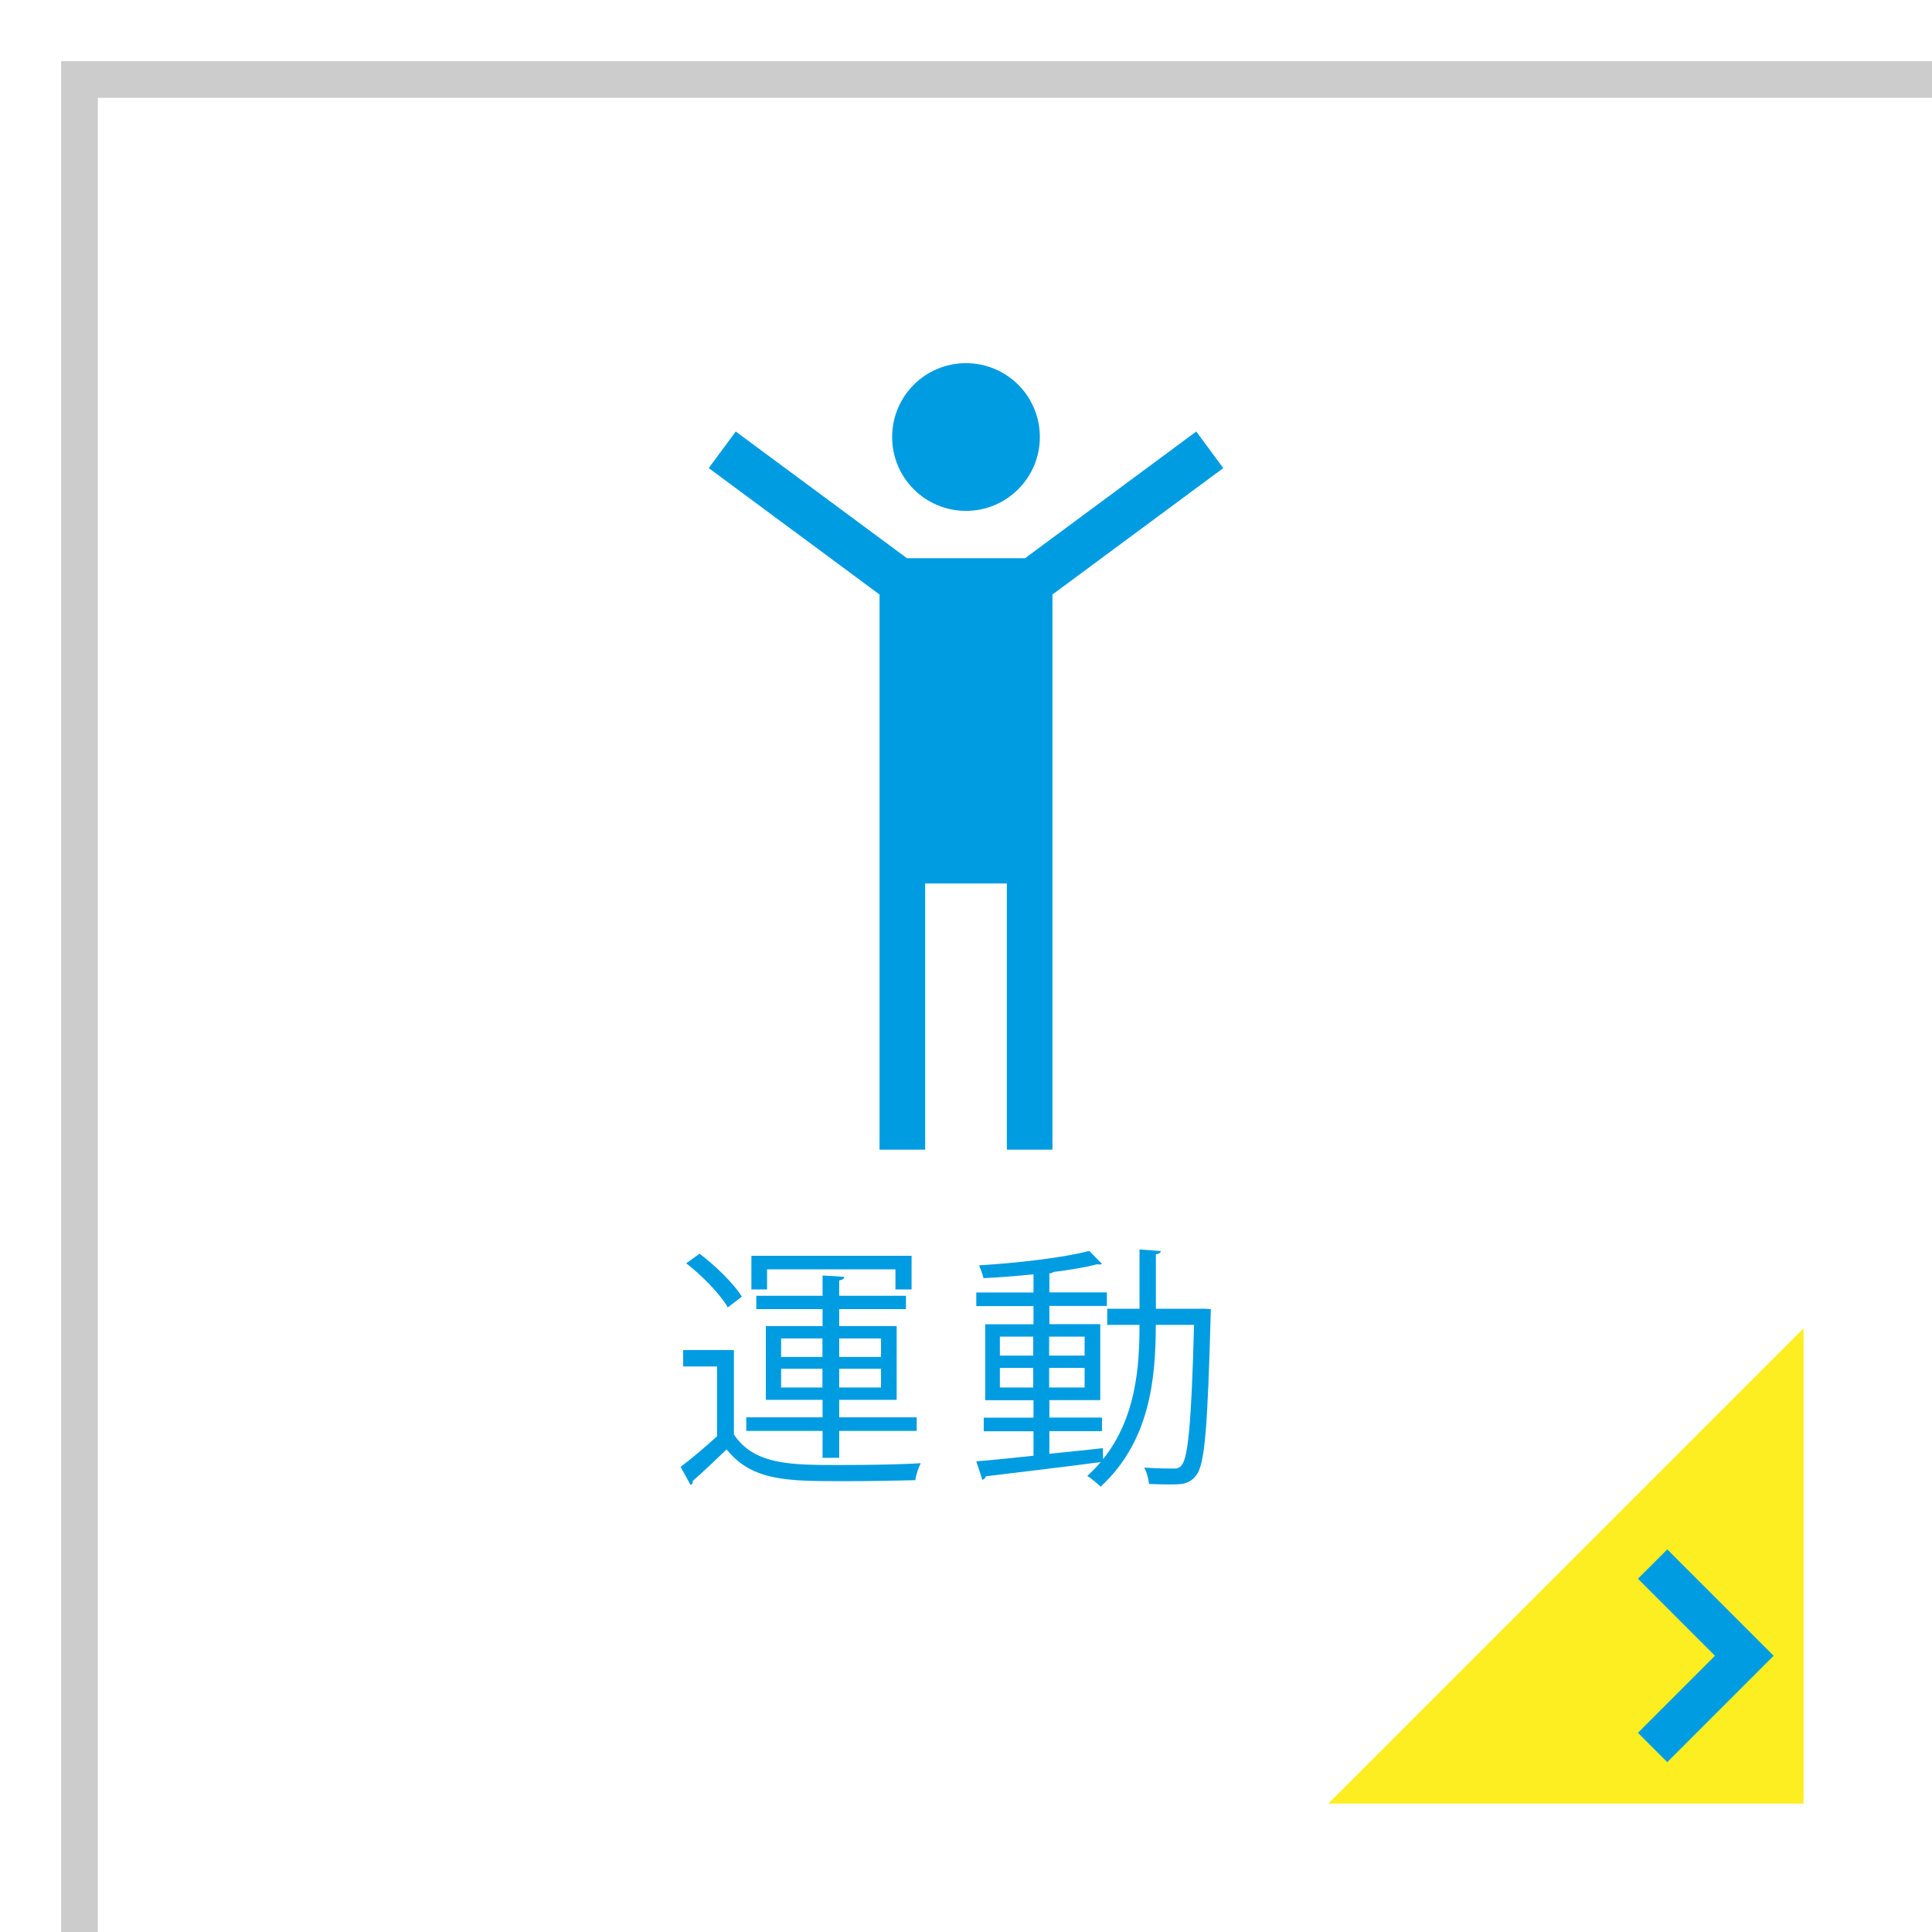 <?xml version="1.0" encoding="UTF-8"?><svg id="_レイヤー_2" xmlns="http://www.w3.org/2000/svg" xmlns:xlink="http://www.w3.org/1999/xlink" viewBox="0 0 158 158"><defs><style>.cls-1{fill:none;stroke:#009ce2;stroke-width:3.39px;}.cls-1,.cls-2{stroke-miterlimit:10;}.cls-2{fill:#fff;filter:url(#drop-shadow-1);stroke:#ccc;stroke-width:3px;}.cls-3{fill:#009ce2;}.cls-4{fill:#fcee21;}</style><filter id="drop-shadow-1" filterUnits="userSpaceOnUse"><feOffset dx="5" dy="5"/><feGaussianBlur result="blur" stdDeviation="3"/><feFlood flood-color="#000" flood-opacity=".4"/><feComposite in2="blur" operator="in"/><feComposite in="SourceGraphic"/></filter></defs><g id="_レイヤー_1-2"><path class="cls-2" d="m156.5,156.5H1.5V1.5h155v155Z"/><path class="cls-3" d="m60.02,110.4v6.91c1.64,2.5,4.7,2.5,8.65,2.5,2.31,0,5-.04,6.63-.15-.17.32-.4.97-.44,1.39-1.45.04-3.76.08-5.84.08-4.62,0-7.52,0-9.6-2.6-.97.94-1.95,1.87-2.77,2.58.02.17-.02.25-.17.34l-.82-1.49c.9-.67,1.99-1.6,2.98-2.5v-5.71h-2.77v-1.34h4.14Zm-2.81-7.87c1.32.99,2.81,2.46,3.46,3.51l-1.15.88c-.61-1.07-2.08-2.58-3.4-3.61l1.09-.78Zm10.06,16.69v-2.2h-6.24v-1.11h6.24v-1.43h-4.64v-6.03h4.64v-1.39h-5.42v-1.09h5.42v-1.66l1.78.11c-.02.15-.15.25-.42.29v1.26h5.46v1.09h-5.46v1.39h4.7v6.03h-4.7v1.43h6.34v1.11h-6.34v2.2h-1.36Zm-4.54-15.41v1.64h-1.28v-2.75h13.1v2.75h-1.32v-1.64h-10.5Zm1.15,5.65v1.51h3.38v-1.51h-3.38Zm0,4.01h3.38v-1.53h-3.38v1.53Zm8.17-4.01h-3.42v1.51h3.42v-1.51Zm0,4.01v-1.53h-3.42v1.53h3.42Z"/><path class="cls-3" d="m98.29,107.02l.74.04c-.02.13-.02.32-.02.46-.25,9.24-.48,12.2-1.16,13.1-.57.78-1.24.78-2.18.78-.5,0-1.11-.02-1.7-.04-.04-.4-.19-.99-.4-1.34,1.07.08,2,.08,2.46.08.27,0,.46-.06.63-.31.5-.63.78-3.49.99-11.44h-3.13c0,4.33-.46,9.51-4.51,13.23-.25-.25-.76-.67-1.09-.88.4-.36.76-.73,1.09-1.13-3.46.46-7.1.88-9.38,1.16-.04.15-.17.25-.29.29l-.5-1.51c1.26-.1,2.9-.27,4.68-.46v-2h-4.07v-1.11h4.07v-1.43h-3.95v-6.21h3.95v-1.49h-4.68v-1.11h4.68v-1.49c-1.36.15-2.79.25-4.09.32-.06-.29-.23-.74-.36-1.05,3.13-.19,6.95-.63,9.01-1.18l1.05,1.07s-.11.04-.19.04c-.06,0-.13,0-.21-.02-.94.25-2.2.46-3.57.63-.06.06-.17.1-.34.12v1.55h4.7v1.11h-4.7v1.49h4.16v6.21h-4.16v1.43h4.3v1.11h-4.3v1.85c1.43-.15,2.92-.29,4.37-.46l.02.9c2.69-3.36,2.98-7.54,2.98-10.98h-2.64v-1.32h2.64v-4.85l1.74.13c-.02.15-.13.23-.4.27v4.45h3.78Zm-16.52,2.29v1.55h2.73v-1.55h-2.73Zm0,4.16h2.73v-1.6h-2.73v1.6Zm6.93-4.16h-2.9v1.55h2.9v-1.55Zm0,4.16v-1.6h-2.9v1.6h2.9Z"/><polygon class="cls-4" points="147.5 147.5 108.63 147.5 147.5 108.63 147.5 147.5"/><path class="cls-3" d="m79,41.78c3.33,0,6.04-2.7,6.04-6.04s-2.7-6.04-6.04-6.04-6.04,2.7-6.04,6.04,2.7,6.04,6.04,6.04Z"/><polygon class="cls-3" points="97.83 35.29 83.83 45.65 74.17 45.65 60.17 35.29 57.96 38.28 71.93 48.62 71.93 94.02 75.66 94.02 75.66 72.25 82.34 72.25 82.34 94.02 86.07 94.02 86.07 48.62 100.04 38.28 97.83 35.29"/><polyline class="cls-1" points="135.15 127.91 142.65 135.41 135.15 142.91"/></g></svg>